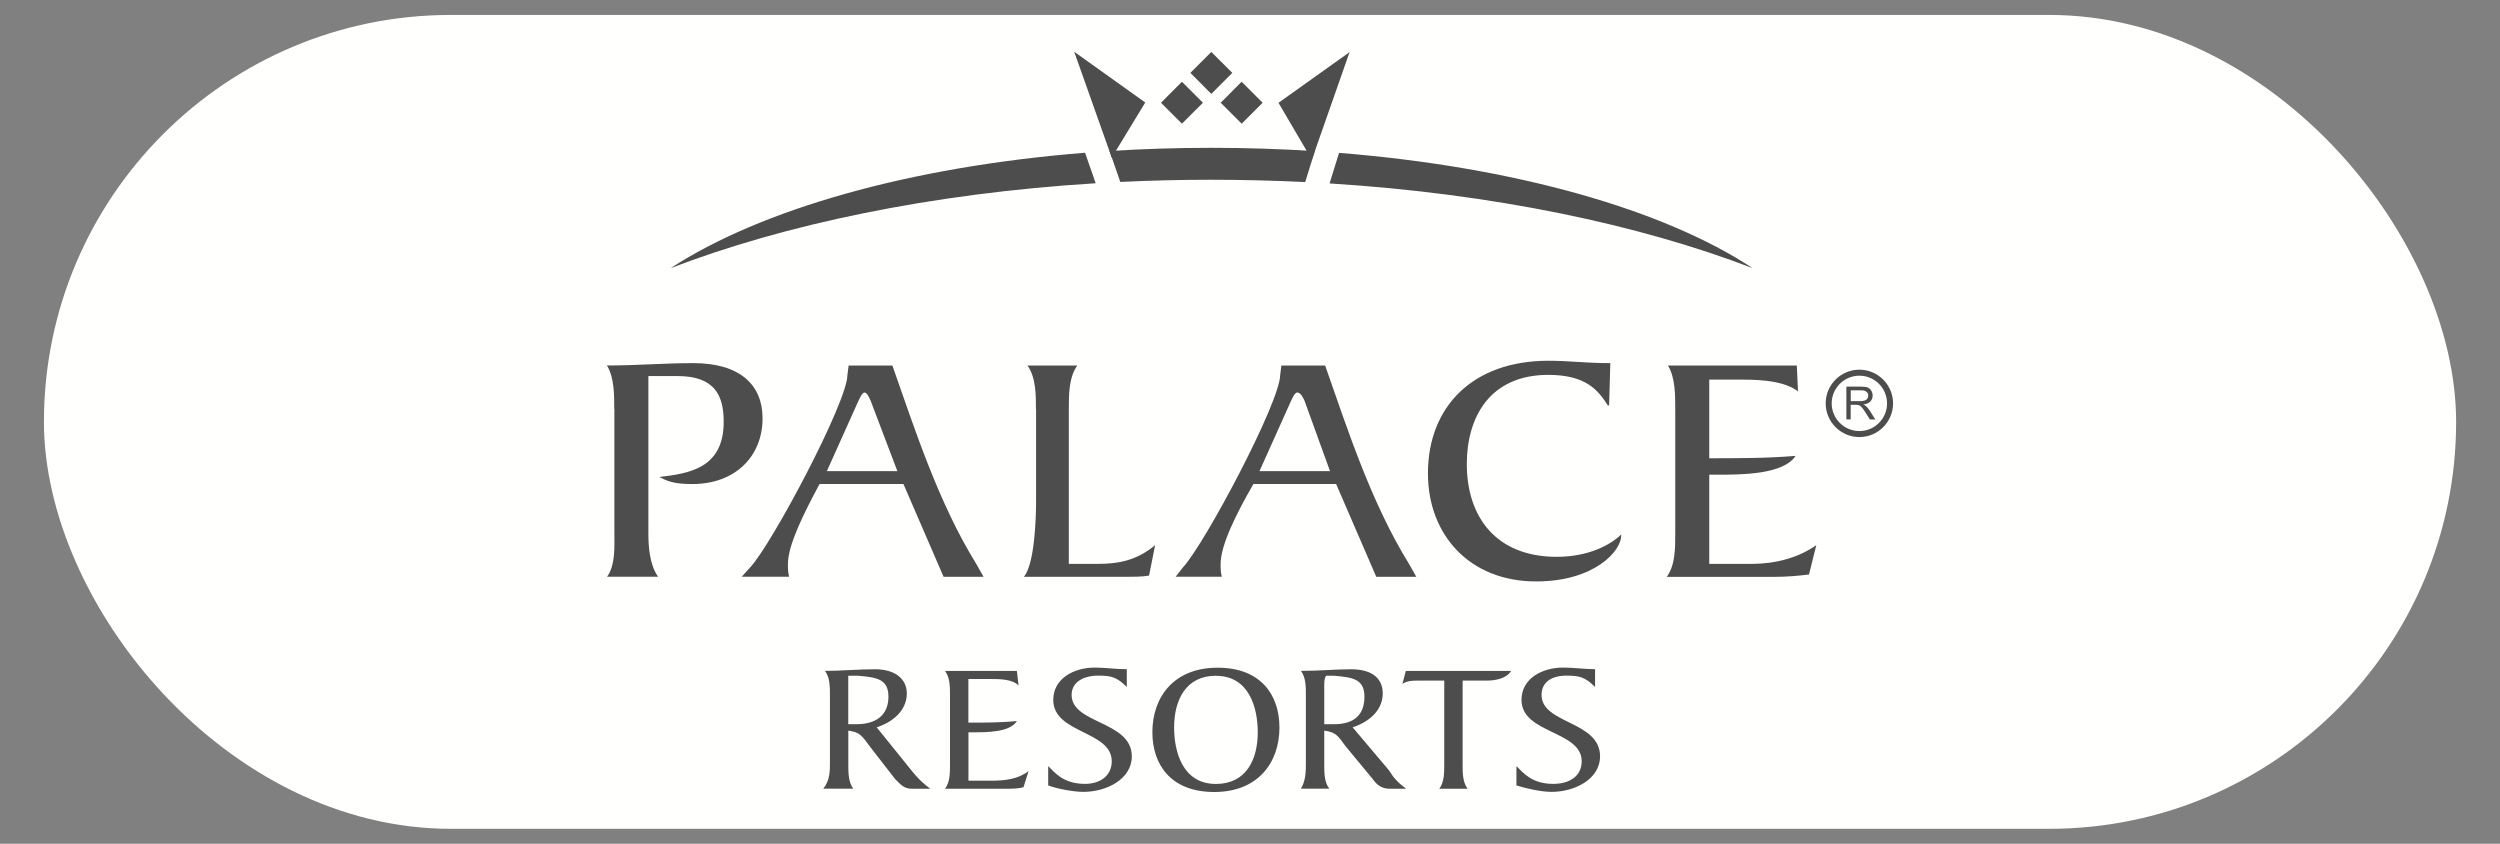 <?xml version="1.0" encoding="UTF-8"?>
<svg xmlns="http://www.w3.org/2000/svg" id="Banners_Imagenes" data-name="Banners &amp;amp; Imagenes" viewBox="0 0 400 135">
  <rect x="0" y="0" width="400" height="135" fill="#808080" stroke="none"/>
  <defs>
    <style>
      .cls-1 {
        fill: #4d4d4d;
      }

      .cls-2 {
        fill: #fffffd;
      }
    </style>
  </defs>
  <rect class="cls-2" x="7.03" y="2.39" width="385.95" height="130.22" rx="65.11" ry="65.11"></rect>
  <g>
    <path class="cls-1" d="M98.28,65.43c0-2.25,0-5.07-1.17-6.95,4.67,0,9.14-.38,13.81-.38,7.59,0,11.09,3.57,11.09,8.83,0,6.01-4.28,10.52-11.28,10.52-3.11,0-4.09-.56-5.25-1.13,4.67-.56,10.31-1.32,10.31-8.83,0-4.13-1.36-7.32-7.39-7.32h-4.66v25.16c0,2.07.19,5.07,1.56,6.95h-8.17c1.36-1.88,1.17-4.88,1.17-6.95v-19.91"></path>
    <path class="cls-1" d="M165.75,65.43c0-2.25,0-5.07-1.36-6.95h7.98c-1.36,1.88-1.36,4.7-1.36,6.95v24.79h4.67c3.31,0,6.22-.56,9.14-3l-.97,4.88c-1.17.19-2.53.19-3.69.19h-16.34c1.75-2.07,1.95-9.58,1.95-12.02v-14.84"></path>
    <path class="cls-1" d="M220.2,92.28l-6.42-14.84h-13.23c-2.72,4.7-5.25,9.77-5.25,12.77,0,.75,0,1.31.19,2.07h-7.39l1.17-1.5c3.5-3.76,15.56-26.48,15.56-30.8l.19-1.5h7c3.69,10.52,7.39,21.97,13.42,31.74l1.17,2.07h-6.42ZM208.72,64.11c-.19-.38-.58-1.31-1.17-1.31-.39,0-.78.94-.97,1.31l-5.06,11.27h11.28l-4.08-11.27"></path>
    <path class="cls-1" d="M257.45,64.86h-.2c-1.56-2.44-3.5-4.88-9.53-4.88-9.34,0-13.03,6.76-13.03,14.27,0,8.45,4.67,14.84,14.39,14.84,5.06,0,8.56-1.88,10.31-3.57v.19c0,2.44-4.28,7.32-13.61,7.32-10.7,0-17.31-7.51-17.31-17.28,0-10.71,7.2-18.03,19.26-18.03,3.5,0,5.83.38,9.92.38l-.19,6.76"></path>
    <path class="cls-1" d="M273.49,90.22h6.81c3.7,0,7.39-.94,10.31-3l-1.17,4.7c-1.56.19-3.5.38-5.64.38h-17.12c1.36-1.88,1.36-4.51,1.36-6.95v-19.91c0-2.25,0-5.07-1.17-6.95h20.62l.19,4.13c-1.95-1.5-5.25-1.88-8.75-1.88h-5.45v12.58c4.47,0,9.34,0,13.81-.38-1.95,3.01-8.75,3.01-12.45,3.01h-1.36v14.27"></path>
    <path class="cls-1" d="M150.97,92.28l-6.42-14.84h-13.42c-2.53,4.7-5.06,9.77-5.06,12.77,0,.75,0,1.31.19,2.07h-7.59l1.36-1.5c3.5-3.76,15.56-26.48,15.56-30.8l.19-1.5h7c3.7,10.52,7.39,21.97,13.42,31.74l1.17,2.07h-6.42ZM139.3,64.11c-.27-.55-.5-1.22-.97-1.31-.39,0-.78.94-.97,1.31l-5.06,11.27h11.28l-4.28-11.27"></path>
    <path class="cls-1" d="M145.9,123.36c1.07,1.29,1.6,1.81,2.94,2.84h-2.94c-1.34,0-1.87-.77-2.68-1.55l-4.01-5.17c-1.34-1.81-1.61-2.32-3.48-2.58v5.42c0,1.29,0,2.84.8,3.87h-4.81c1.07-1.29,1.07-2.84,1.07-4.13v-10.85c0-1.29,0-2.84-.8-3.87,2.67,0,5.35-.26,8.02-.26,3.21,0,5.08,1.55,5.08,3.87,0,2.84-2.41,4.65-4.82,5.42l5.62,6.97h0ZM135.73,115.87h1.34c3.21,0,5.08-1.55,5.08-4.39s-1.87-3.1-4.82-3.36h-1.61v7.75"></path>
    <path class="cls-1" d="M154.93,124.91h3.75c2.14,0,4.28-.26,5.89-1.55l-.8,2.58c-.8.26-1.87.26-2.94.26h-9.63c.8-1.03.8-2.58.8-3.87v-11.11c0-1.29,0-2.84-.8-3.87h11.5l.27,2.32c-1.07-1.03-2.94-1.03-4.82-1.03h-3.21v6.98c2.67,0,5.35,0,7.76-.26-1.07,1.81-4.81,1.81-6.95,1.81h-.8v7.75"></path>
    <path class="cls-1" d="M167.71,122.58c1.07,1.03,2.41,2.84,5.89,2.84,2.41,0,4.28-1.29,4.28-3.62,0-4.91-9.36-4.39-9.36-9.82,0-3.36,3.21-5.17,6.69-5.17,1.61,0,3.21.26,5.08.26v2.84c-1.6-1.55-2.41-1.81-4.55-1.81-2.41,0-4.28,1.03-4.28,3.1,0,4.65,9.63,4.13,9.63,9.82,0,3.62-4.01,5.68-7.76,5.68-1.61,0-4.28-.52-5.62-1.03v-3.1"></path>
    <path class="cls-1" d="M194.28,126.72c-6.95,0-9.9-4.39-9.9-9.56,0-5.68,3.48-10.33,10.43-10.33s9.9,4.39,9.9,9.56c0,5.68-3.48,10.33-10.43,10.33h0ZM194.55,108.12c-4.81,0-6.69,3.87-6.69,8.27,0,3.87,1.34,9.04,6.69,9.04,4.82,0,6.69-3.87,6.69-8.26,0-3.87-1.34-9.04-6.69-9.04"></path>
    <path class="cls-1" d="M222.31,123.36c.8,1.29,1.34,1.81,2.67,2.84h-2.67c-1.34,0-2.14-.77-2.67-1.55l-4.28-5.17c-1.34-1.81-1.6-2.32-3.48-2.58v5.42c0,1.29,0,2.84.81,3.87h-4.55c.8-1.29.8-2.84.8-4.13v-10.85c0-1.29,0-2.84-.8-3.87,2.94,0,5.62-.26,8.02-.26,3.48,0,5.08,1.55,5.08,3.87,0,2.84-2.41,4.65-4.82,5.42l5.89,6.97h0ZM211.88,115.87h1.61c3.21,0,4.82-1.55,4.82-4.39s-1.87-3.1-4.82-3.36h-1.34c-.27.52-.27,1.03-.27,1.55v6.2"></path>
    <path class="cls-1" d="M230.28,126.2c.8-1.03.8-2.58.8-3.87v-13.43h-4.28c-.8,0-1.61,0-2.41.52l.54-2.07h16.85c-.8,1.29-2.68,1.55-4.01,1.55h-3.75v13.43c0,1.29,0,2.84.8,3.87h-4.55"></path>
    <path class="cls-1" d="M242.63,122.58c1.07,1.03,2.41,2.84,5.89,2.84,2.67,0,4.55-1.29,4.55-3.62,0-4.91-9.63-4.39-9.63-9.82,0-3.36,3.21-5.17,6.69-5.17,1.61,0,3.48.26,5.08.26v2.84c-1.6-1.55-2.41-1.81-4.55-1.81-2.41,0-4.01,1.03-4.01,3.1,0,4.65,9.36,4.13,9.36,9.82,0,3.62-4.01,5.68-7.76,5.68-1.61,0-4.01-.52-5.62-1.03v-3.1"></path>
    <polyline class="cls-1" points="171.87 8.28 177.88 25.22 183.24 16.4 171.87 8.28"></polyline>
    <path class="cls-1" d="M214.25,24.46l-1.52,4.89c26.24,1.64,49.64,6.61,67.7,13.56-14.24-9.39-38.05-16.2-66.18-18.45h0ZM107.29,42.91c18.16-6.99,41.72-11.97,68.02-13.59l-1.7-4.88c-28.07,2.23-51.86,9.05-66.32,18.47h0ZM177.53,24.17l1.72,4.94c4.76-.23,9.6-.35,14.5-.35s10.14.13,15.08.37l1.54-4.95c-5.41-.35-10.96-.53-16.62-.53s-10.95.18-16.23.51"></path>
    <polyline class="cls-1" points="215.93 8.34 209.9 25.55 204.56 16.45 215.93 8.34"></polyline>
    <polyline class="cls-1" points="197.17 11.66 193.81 15.02 190.46 11.66 193.81 8.31 197.17 11.66"></polyline>
    <polyline class="cls-1" points="192.47 16.44 189.11 19.79 185.76 16.44 189.11 13.08 192.47 16.44"></polyline>
    <polyline class="cls-1" points="202.02 16.44 198.67 19.79 195.31 16.44 198.66 13.08 202.02 16.44"></polyline>
    <path class="cls-1" d="M295.42,67.12v-5.26h2.33c.47,0,.83.05,1.07.14.24.09.44.26.58.5.15.24.22.5.22.79,0,.37-.12.69-.36.94-.24.26-.61.42-1.12.49.18.09.32.18.42.26.2.19.39.42.58.7l.91,1.43h-.87l-.7-1.1c-.2-.32-.37-.56-.5-.72-.13-.17-.25-.29-.35-.35-.11-.07-.21-.11-.32-.14-.08-.02-.21-.03-.39-.03h-.81v2.33h-.7ZM296.12,64.18h1.5c.32,0,.57-.03.75-.1.18-.07.32-.17.41-.31.09-.14.14-.3.14-.47,0-.25-.09-.45-.27-.61-.18-.16-.47-.24-.86-.24h-1.67v1.74"></path>
    <path class="cls-1" d="M301.93,64.54c0,2.44-1.99,4.43-4.43,4.43s-4.43-1.99-4.43-4.43,1.99-4.43,4.43-4.43,4.43,1.99,4.43,4.43h0ZM297.5,59.15c-2.97,0-5.39,2.42-5.39,5.39s2.42,5.39,5.39,5.39,5.39-2.42,5.39-5.39-2.42-5.39-5.39-5.39"></path>
  </g>
</svg>
